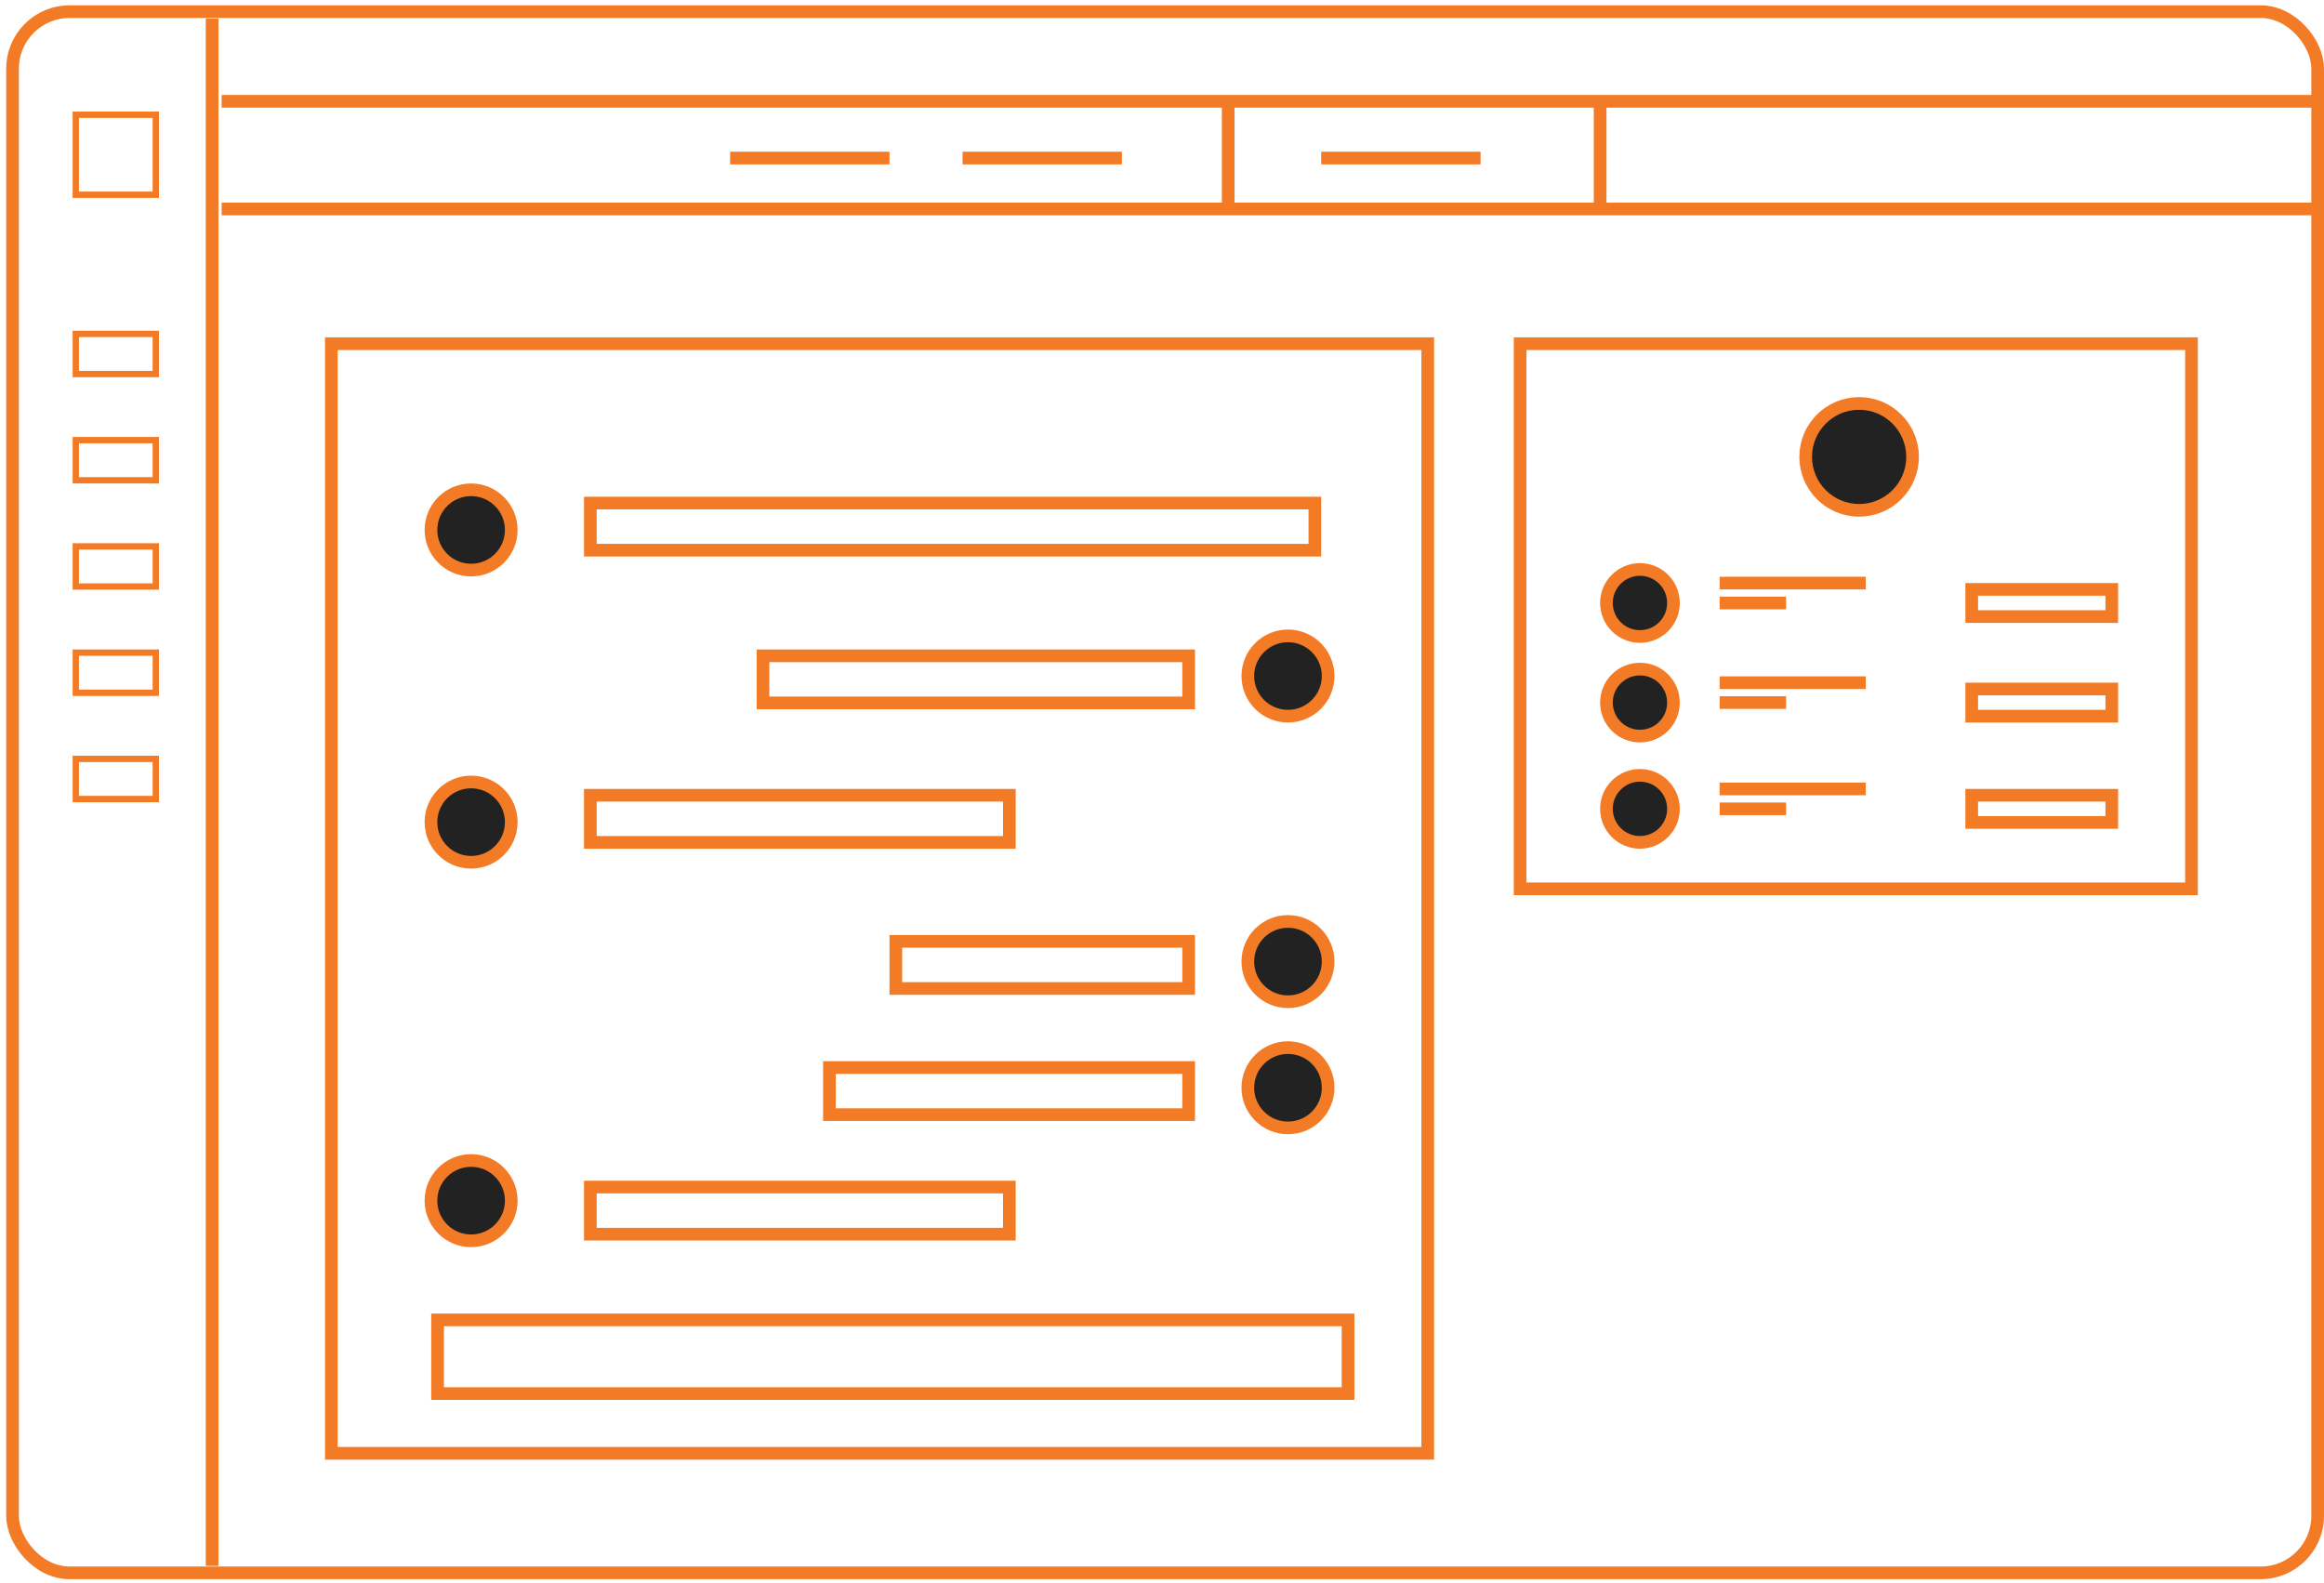 <svg width="367" height="250" viewBox="0 0 367 250" fill="none" xmlns="http://www.w3.org/2000/svg">
<rect x="1.982" y="1.841" width="364.017" height="246.556" rx="9" stroke="#F47B25" stroke-width="2"/>
<path d="M35 16L366 16" stroke="#F47B25" stroke-width="2"/>
<path d="M35 33L366 33" stroke="#F47B25" stroke-width="2"/>
<rect x="52.323" y="54.278" width="173.143" height="175.24" stroke="#F47B25" stroke-width="2"/>
<circle cx="74.395" cy="83.693" r="6.341" fill="#222222" stroke="#F47B25" stroke-width="2"/>
<circle cx="74.395" cy="129.837" r="6.341" fill="#222222" stroke="#F47B25" stroke-width="2"/>
<circle cx="74.395" cy="189.617" r="6.341" fill="#222222" stroke="#F47B25" stroke-width="2"/>
<circle cx="203.393" cy="106.765" r="6.341" fill="#222222" stroke="#F47B25" stroke-width="2"/>
<circle cx="203.393" cy="151.862" r="6.341" fill="#222222" stroke="#F47B25" stroke-width="2"/>
<circle cx="203.393" cy="171.788" r="6.341" fill="#222222" stroke="#F47B25" stroke-width="2"/>
<rect x="93.225" y="79.449" width="114.412" height="7.439" stroke="#F47B25" stroke-width="2"/>
<rect x="69.103" y="208.446" width="143.777" height="11.634" stroke="#F47B25" stroke-width="2"/>
<rect x="93.225" y="125.594" width="66.169" height="7.439" stroke="#F47B25" stroke-width="2"/>
<rect x="93.225" y="187.471" width="66.169" height="7.439" stroke="#F47B25" stroke-width="2"/>
<rect x="120.492" y="103.57" width="67.218" height="7.439" stroke="#F47B25" stroke-width="2"/>
<rect x="141.467" y="148.667" width="46.243" height="7.439" stroke="#F47B25" stroke-width="2"/>
<rect x="130.98" y="168.593" width="56.73" height="7.439" stroke="#F47B25" stroke-width="2"/>
<rect x="240.051" y="54.278" width="106.022" height="86.096" stroke="#F47B25" stroke-width="2"/>
<circle cx="258.977" cy="95.228" r="5.293" fill="#222222" stroke="#F47B25" stroke-width="2"/>
<path d="M271.562 92.082H294.635" stroke="#F47B25" stroke-width="2"/>
<path d="M271.562 95.228H282.05" stroke="#F47B25" stroke-width="2"/>
<rect x="311.367" y="93.082" width="22.122" height="4.293" stroke="#F47B25" stroke-width="2"/>
<circle cx="293.587" cy="72.155" r="8.439" fill="#222222" stroke="#F47B25" stroke-width="2"/>
<circle cx="258.977" cy="110.959" r="5.293" fill="#222222" stroke="#F47B25" stroke-width="2"/>
<path d="M271.562 107.813H294.635" stroke="#F47B25" stroke-width="2"/>
<path d="M271.562 110.959H282.05" stroke="#F47B25" stroke-width="2"/>
<rect x="311.367" y="108.813" width="22.122" height="4.293" stroke="#F47B25" stroke-width="2"/>
<circle cx="258.977" cy="127.74" r="5.293" fill="#222222" stroke="#F47B25" stroke-width="2"/>
<path d="M271.562 124.594H294.635" stroke="#F47B25" stroke-width="2"/>
<path d="M271.562 127.74H282.05" stroke="#F47B25" stroke-width="2"/>
<rect x="311.367" y="125.594" width="22.122" height="4.293" stroke="#F47B25" stroke-width="2"/>
<path d="M208.638 24.962H233.808" stroke="#F47B25" stroke-width="2"/>
<path d="M152.004 24.962H177.174" stroke="#F47B25" stroke-width="2"/>
<path d="M115.298 24.962H140.468" stroke="#F47B25" stroke-width="2"/>
<path d="M252.686 16.047V32.828" stroke="#F47B25" stroke-width="2"/>
<path d="M193.955 16.047V32.828" stroke="#F47B25" stroke-width="2"/>
<path d="M33.494 2.939L33.494 247.3" stroke="#F47B25" stroke-width="2"/>
<rect x="11.97" y="18.121" width="12.634" height="12.634" stroke="#F47B25"/>
<rect x="11.97" y="52.73" width="12.634" height="6.341" stroke="#F47B25"/>
<rect x="11.97" y="69.51" width="12.634" height="6.341" stroke="#F47B25"/>
<rect x="11.97" y="86.29" width="12.634" height="6.341" stroke="#F47B25"/>
<rect x="11.97" y="103.07" width="12.634" height="6.341" stroke="#F47B25"/>
<rect x="11.97" y="119.85" width="12.634" height="6.341" stroke="#F47B25"/>
</svg>

